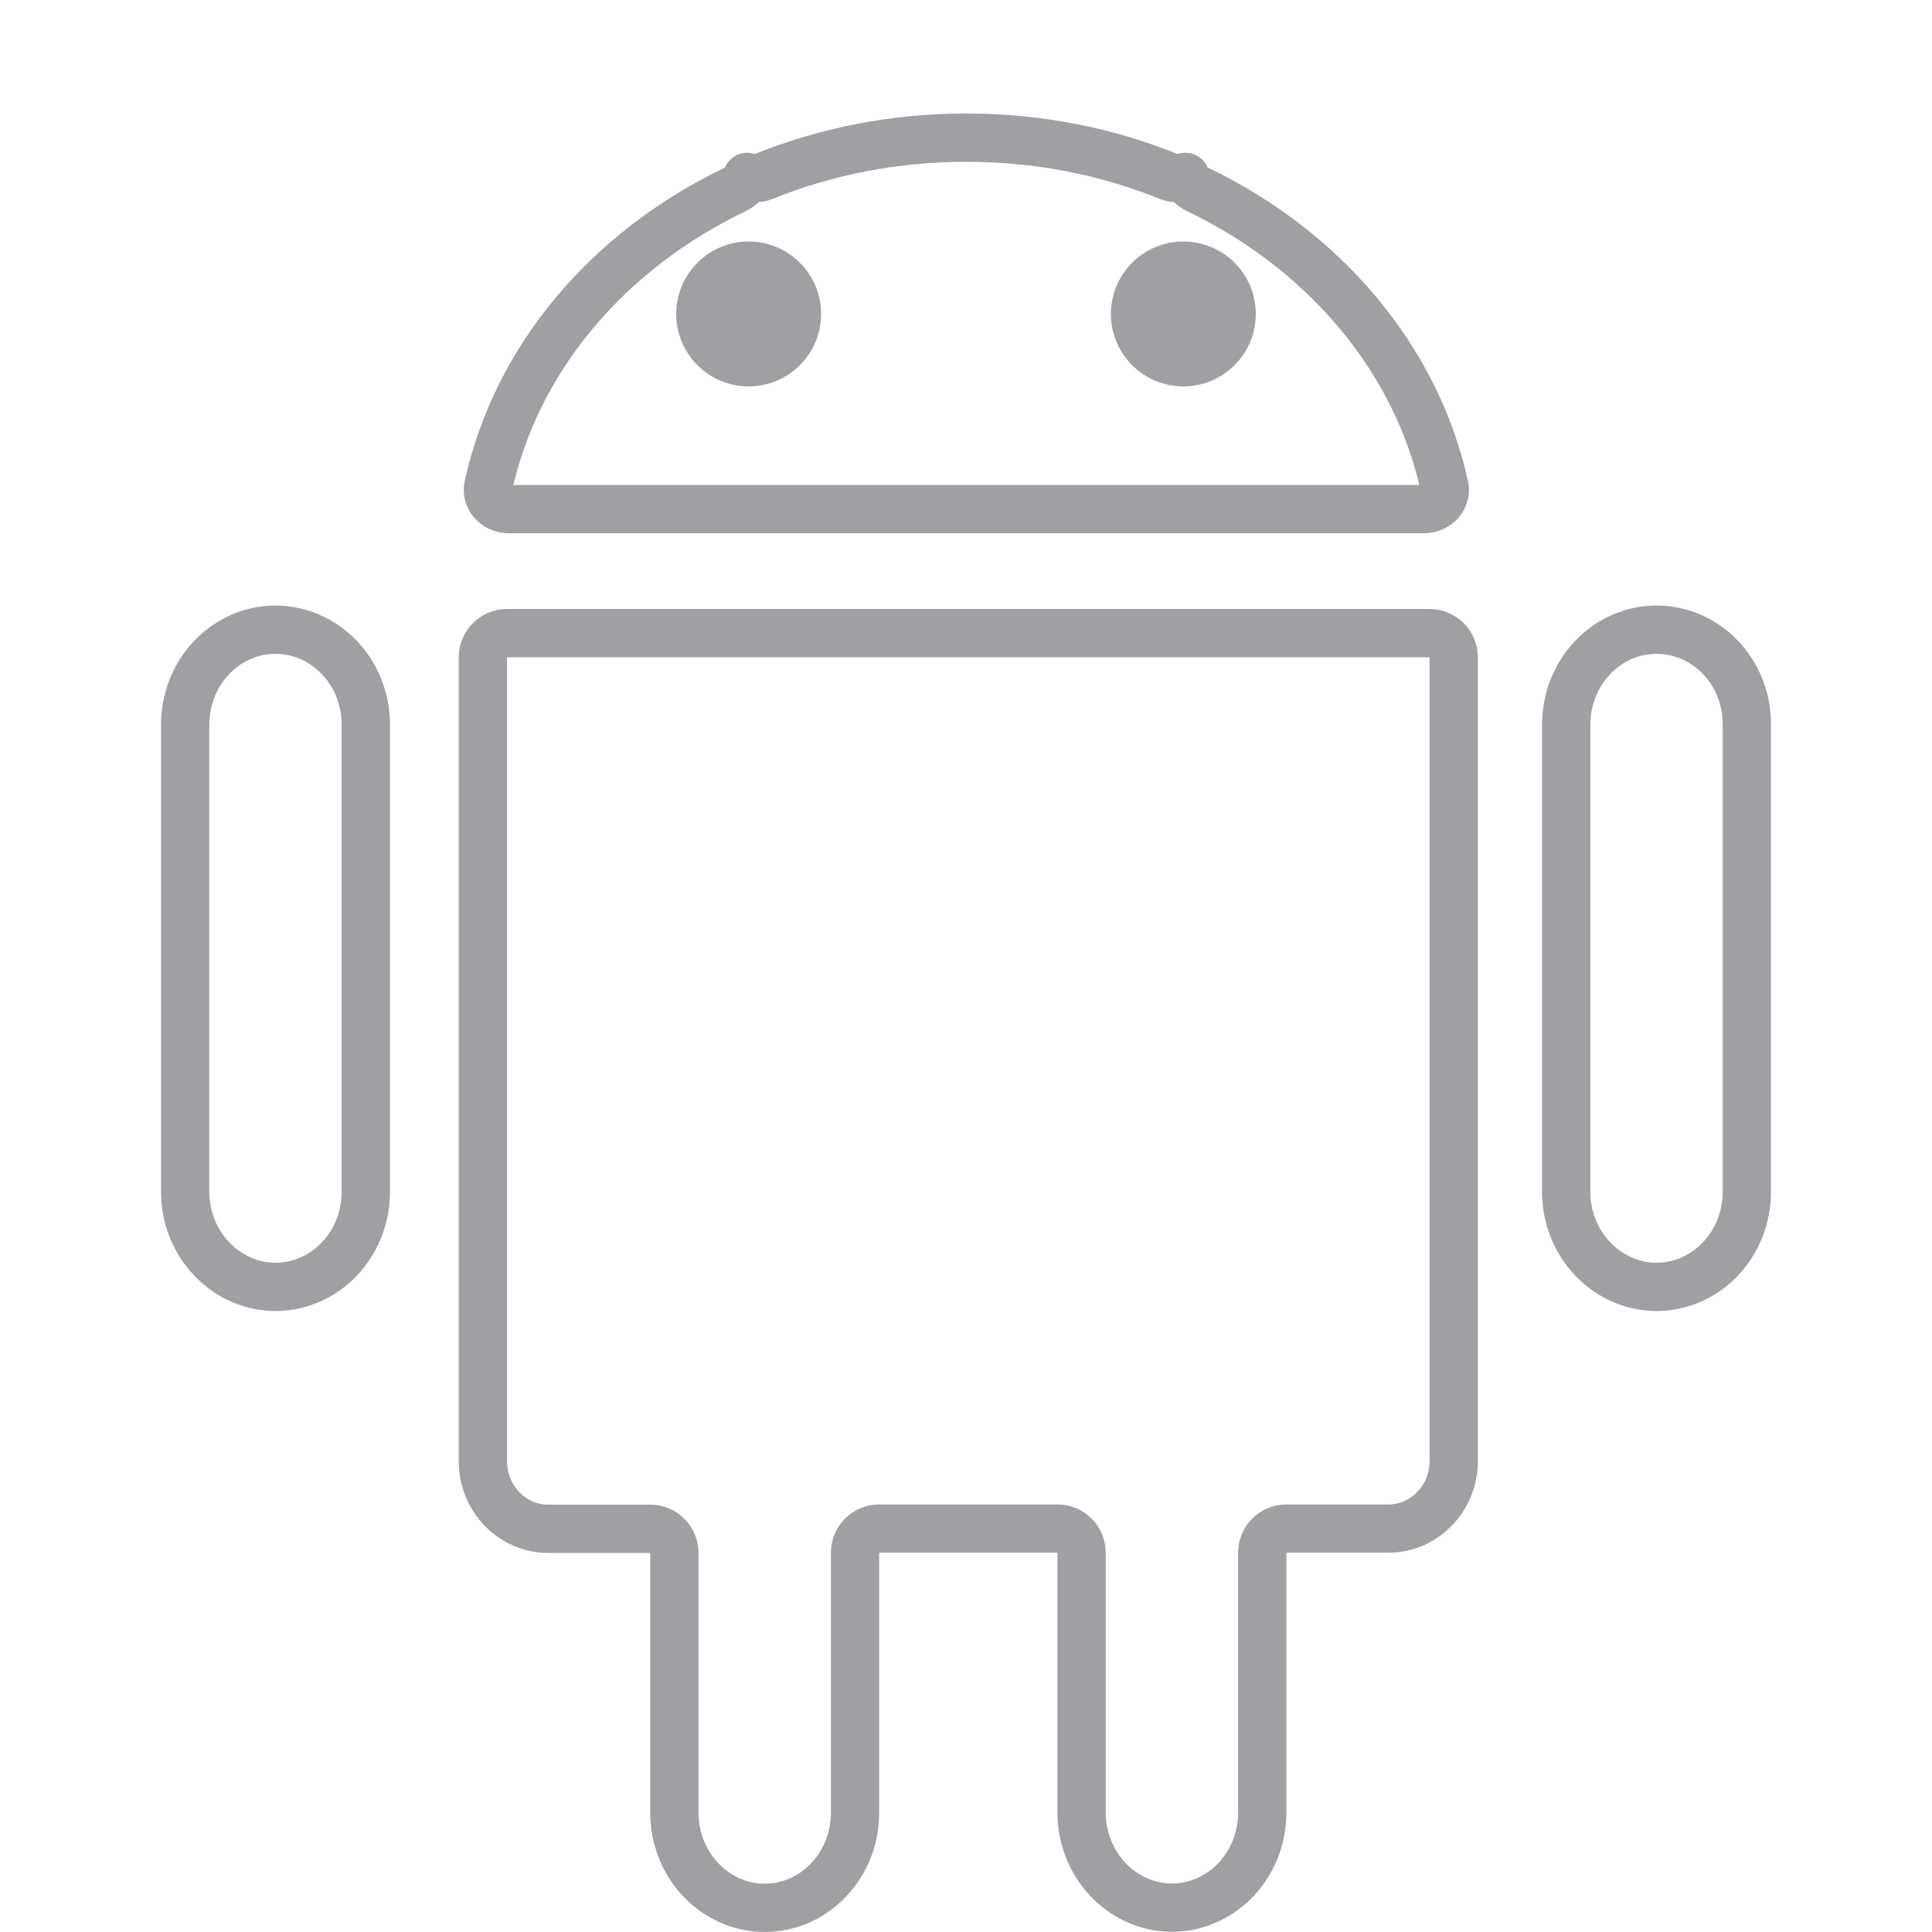 <svg width="80" height="80" viewBox="0 0 80 80" fill="none" xmlns="http://www.w3.org/2000/svg">
<g clip-path="url(#clip0)">
<path d="M27.924 64.304C27.924 63.752 27.476 63.304 26.924 63.304H22.695C21.232 63.304 19.996 62.072 19.996 60.51V27.217C19.996 26.664 20.444 26.217 20.996 26.217H59.195C59.747 26.217 60.195 26.664 60.195 27.217V60.501C60.195 62.063 58.959 63.295 57.496 63.295H53.267C52.715 63.295 52.267 63.743 52.267 64.295V75.045C52.267 77.266 50.556 78.991 48.526 78.991C46.505 78.991 44.786 77.257 44.786 75.045V64.295C44.786 63.743 44.338 63.295 43.786 63.295H36.405C35.853 63.295 35.405 63.743 35.405 64.295V75.054C35.405 77.274 33.694 79 31.664 79C29.643 79 27.924 77.266 27.924 75.054V64.304ZM49.083 7.325C49.178 7.547 49.35 7.728 49.571 7.834C54.831 10.353 58.65 14.848 59.811 20.141C59.906 20.574 59.564 21.083 58.934 21.083H21.095C20.466 21.083 20.125 20.575 20.218 20.144C21.366 14.857 25.177 10.362 30.446 7.843C30.669 7.736 30.843 7.552 30.938 7.326C31.158 7.4 31.404 7.398 31.632 7.305C34.177 6.273 37.019 5.7 40.009 5.7C42.998 5.7 45.84 6.273 48.385 7.305C48.615 7.398 48.862 7.4 49.083 7.325ZM72.333 30.008V30.011V49.341C72.333 51.561 70.622 53.287 68.592 53.287C66.571 53.287 64.852 51.552 64.852 49.341V30.02C64.852 27.799 66.563 26.074 68.592 26.074C70.635 26.074 72.34 27.794 72.333 30.008ZM7.667 30.02C7.667 27.799 9.378 26.074 11.407 26.074C13.432 26.074 15.148 27.794 15.148 30.011V49.341C15.148 51.561 13.437 53.287 11.407 53.287C9.386 53.287 7.667 51.552 7.667 49.341V30.02Z" stroke="#9EA0A4" stroke-width="2" stroke-linecap="round" stroke-linejoin="round"/>
<circle cx="49" cy="13" r="3" fill="#9EA0A4"/>
<circle cx="31" cy="13" r="3" fill="#9EA0A4"/>
</g>
<defs>
<clipPath id="clip0">
<rect width="80" height="80" fill="white"/>
</clipPath>
</defs>
</svg>
